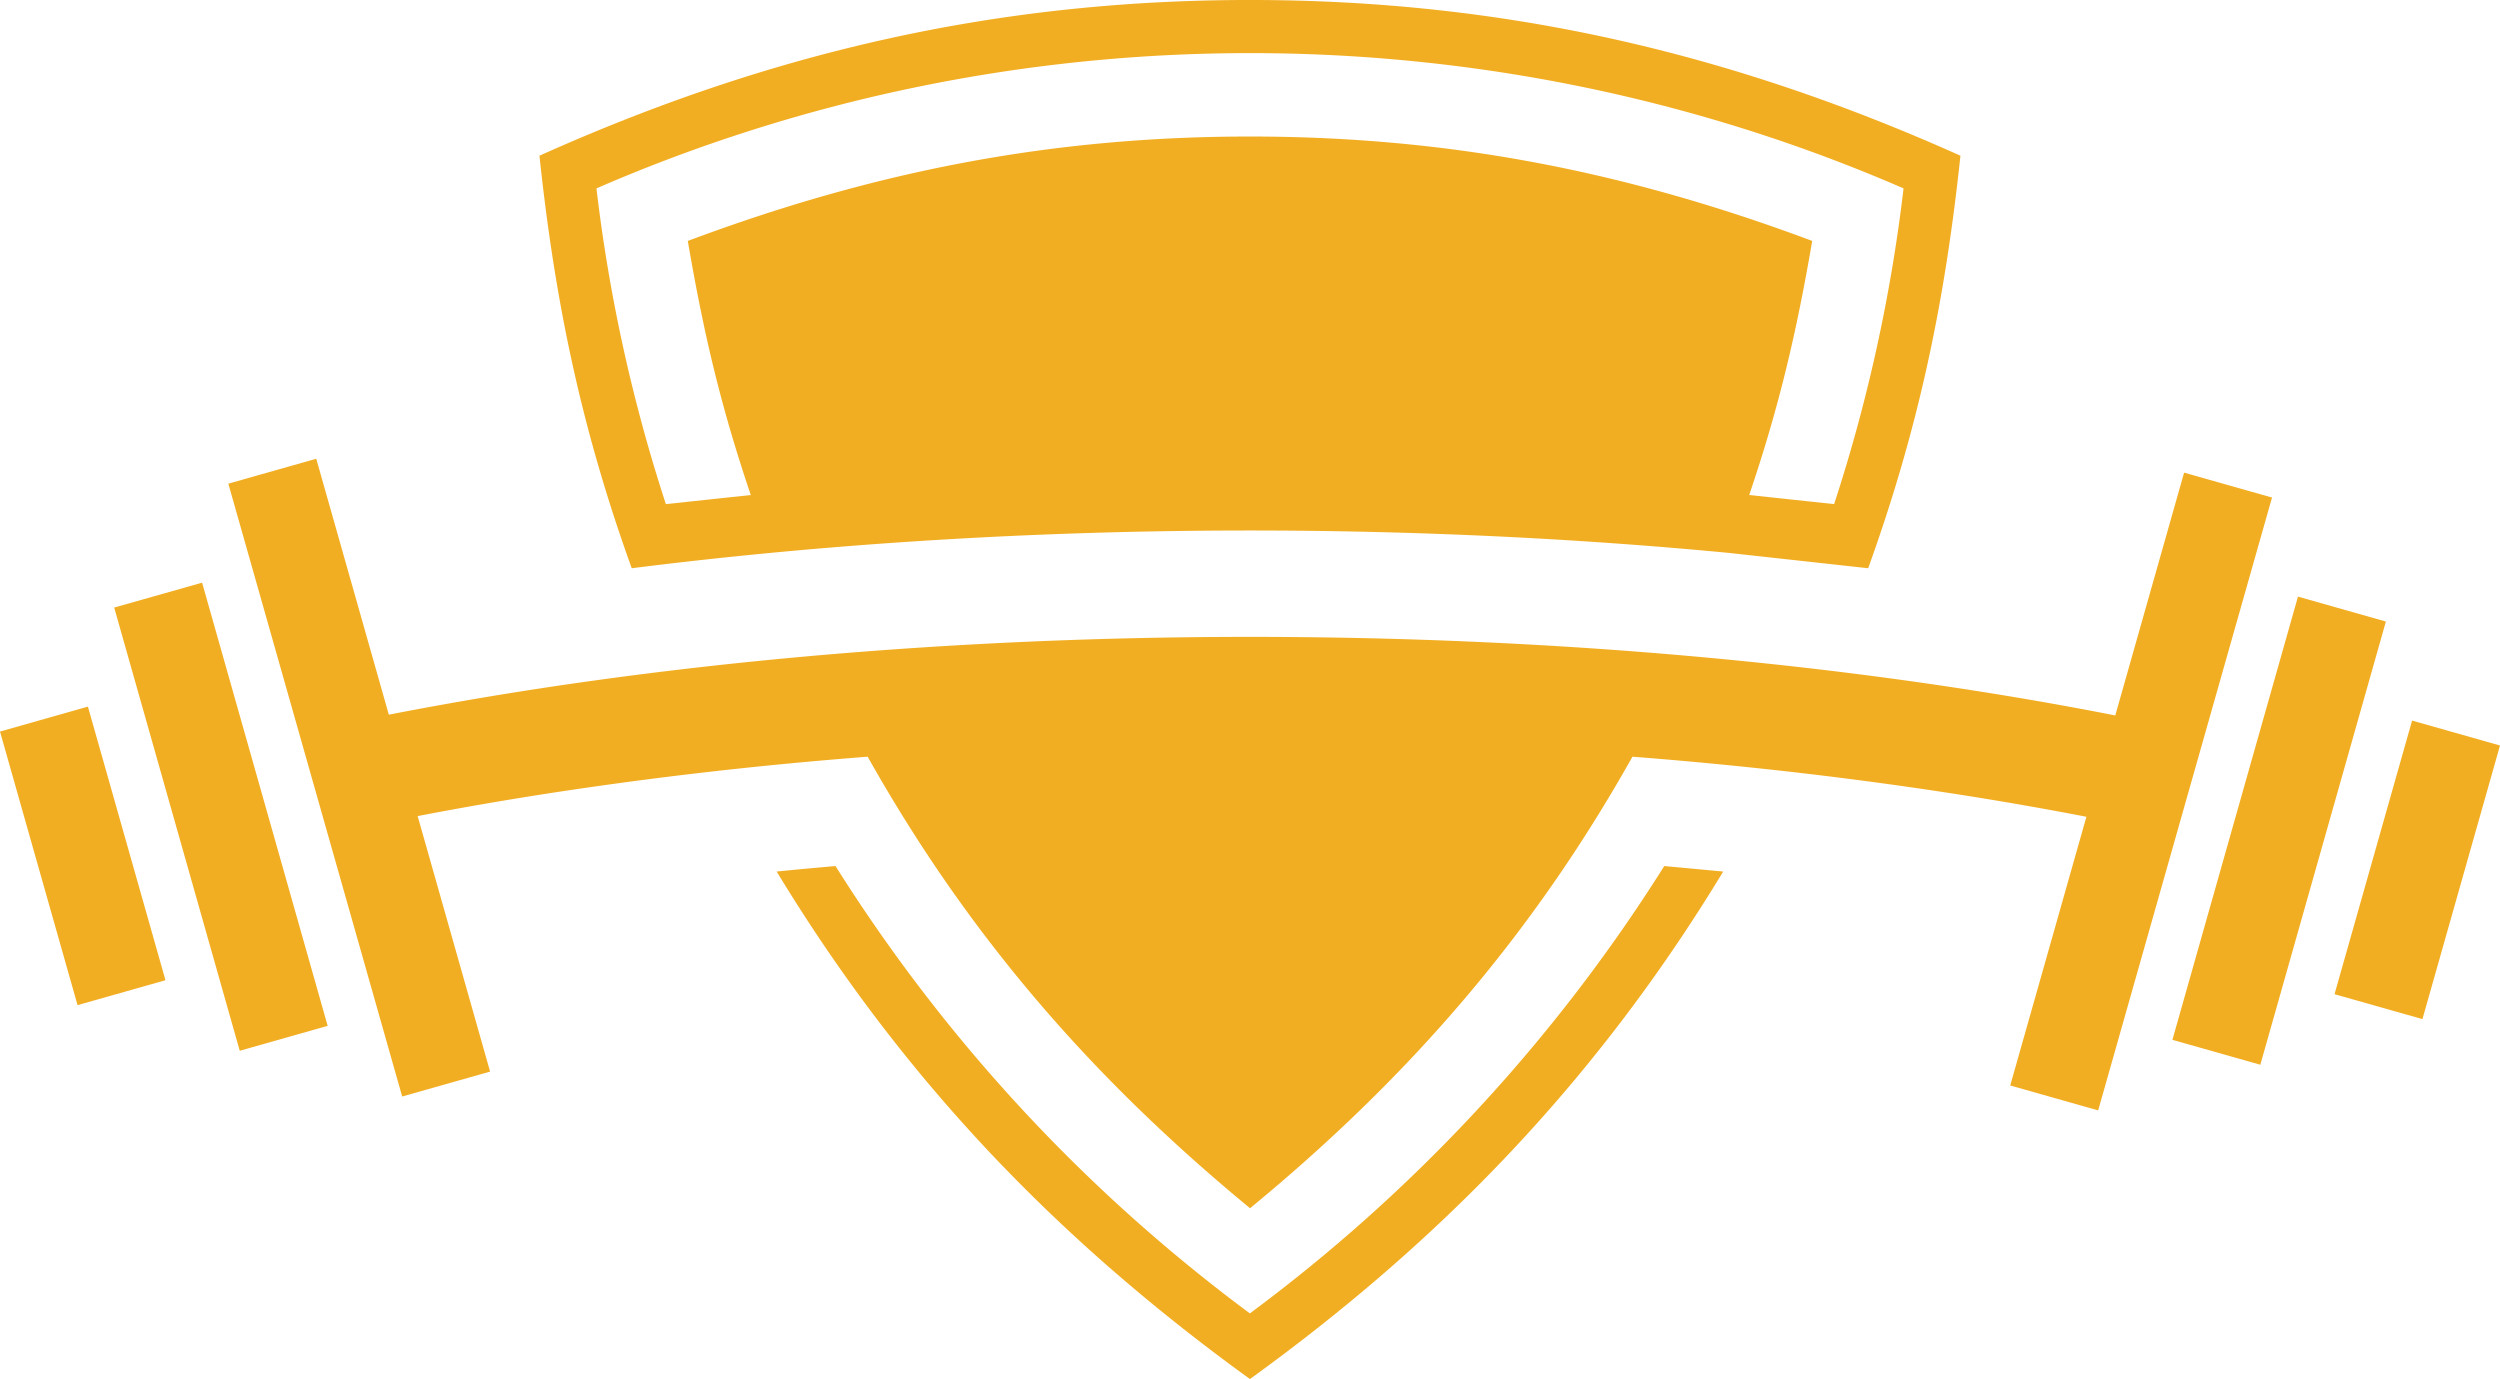 <svg id="Layer_1" data-name="Layer 1" xmlns="http://www.w3.org/2000/svg" viewBox="0 0 1035.37 571.13"><defs><style>.cls-1{fill:#f2ae22;fill-rule:evenodd;}</style></defs><path class="cls-1" d="M784.5,2578.71l-52-183.55-36.41,10.31,52,183.56Zm-67.17-18.9L685.21,2446.5l-36.41,10.32,32.12,113.31Zm883.17-158.87-52,183.55,36.41,10.32,52-183.55Zm47.26,51.34-32.12,113.31,36.41,10.32,32.12-113.31Zm-663.17,61.16q-7.07.64-14.13,1.36c51.81,85.4,115.59,152,196,210.18,80.44-58.15,144.22-124.78,196-210.18l-24.41-2.28a683.3,683.3,0,0,1-171.62,185.27,683.56,683.56,0,0,1-171.61-185.27C991.44,2512.82,988,2513.12,984.59,2513.44Zm388.64-154.58,35.17,3.77a675.18,675.18,0,0,0,28.75-130.76c-171.9-74.69-369.43-74.7-541.33,0a675.93,675.93,0,0,0,28.75,130.76l35.17-3.77c-12.35-36.39-19.6-67.23-26.09-105.23,76.94-28.79,150.46-43.24,232.83-43.24s155.9,14.45,232.84,43.24C1392.82,2291.63,1385.58,2322.47,1373.23,2358.86Zm-8.67,23.95-4.13-.39c-145.91-13.59-303.6-11.71-450,6.77-20.54-57-31.66-109-38.22-170.85,94.79-42.54,188.83-64.49,294.25-64.49s199.48,22,294.25,64.49c-6.55,61.86-17.67,113.82-38.21,170.85Zm-384,86.77q13.65-1.26,27.58-2.34c41.42,73.66,92.37,132.65,158.37,187,66-54.33,117-113.32,158.37-187h0c63,4.88,127.51,13.15,188,24.88l-31.55,111.28,36.42,10.32,72-253.81-36.41-10.32-28.51,100.56c-220.12-43.29-494.75-43.37-715-.31l-30.06-106-36.41,10.32,72,253.81,36.41-10.32-30-105.81C872.58,2482,927,2474.54,980.53,2469.58Z" transform="translate(-648.8 -2153.85)"/></svg>